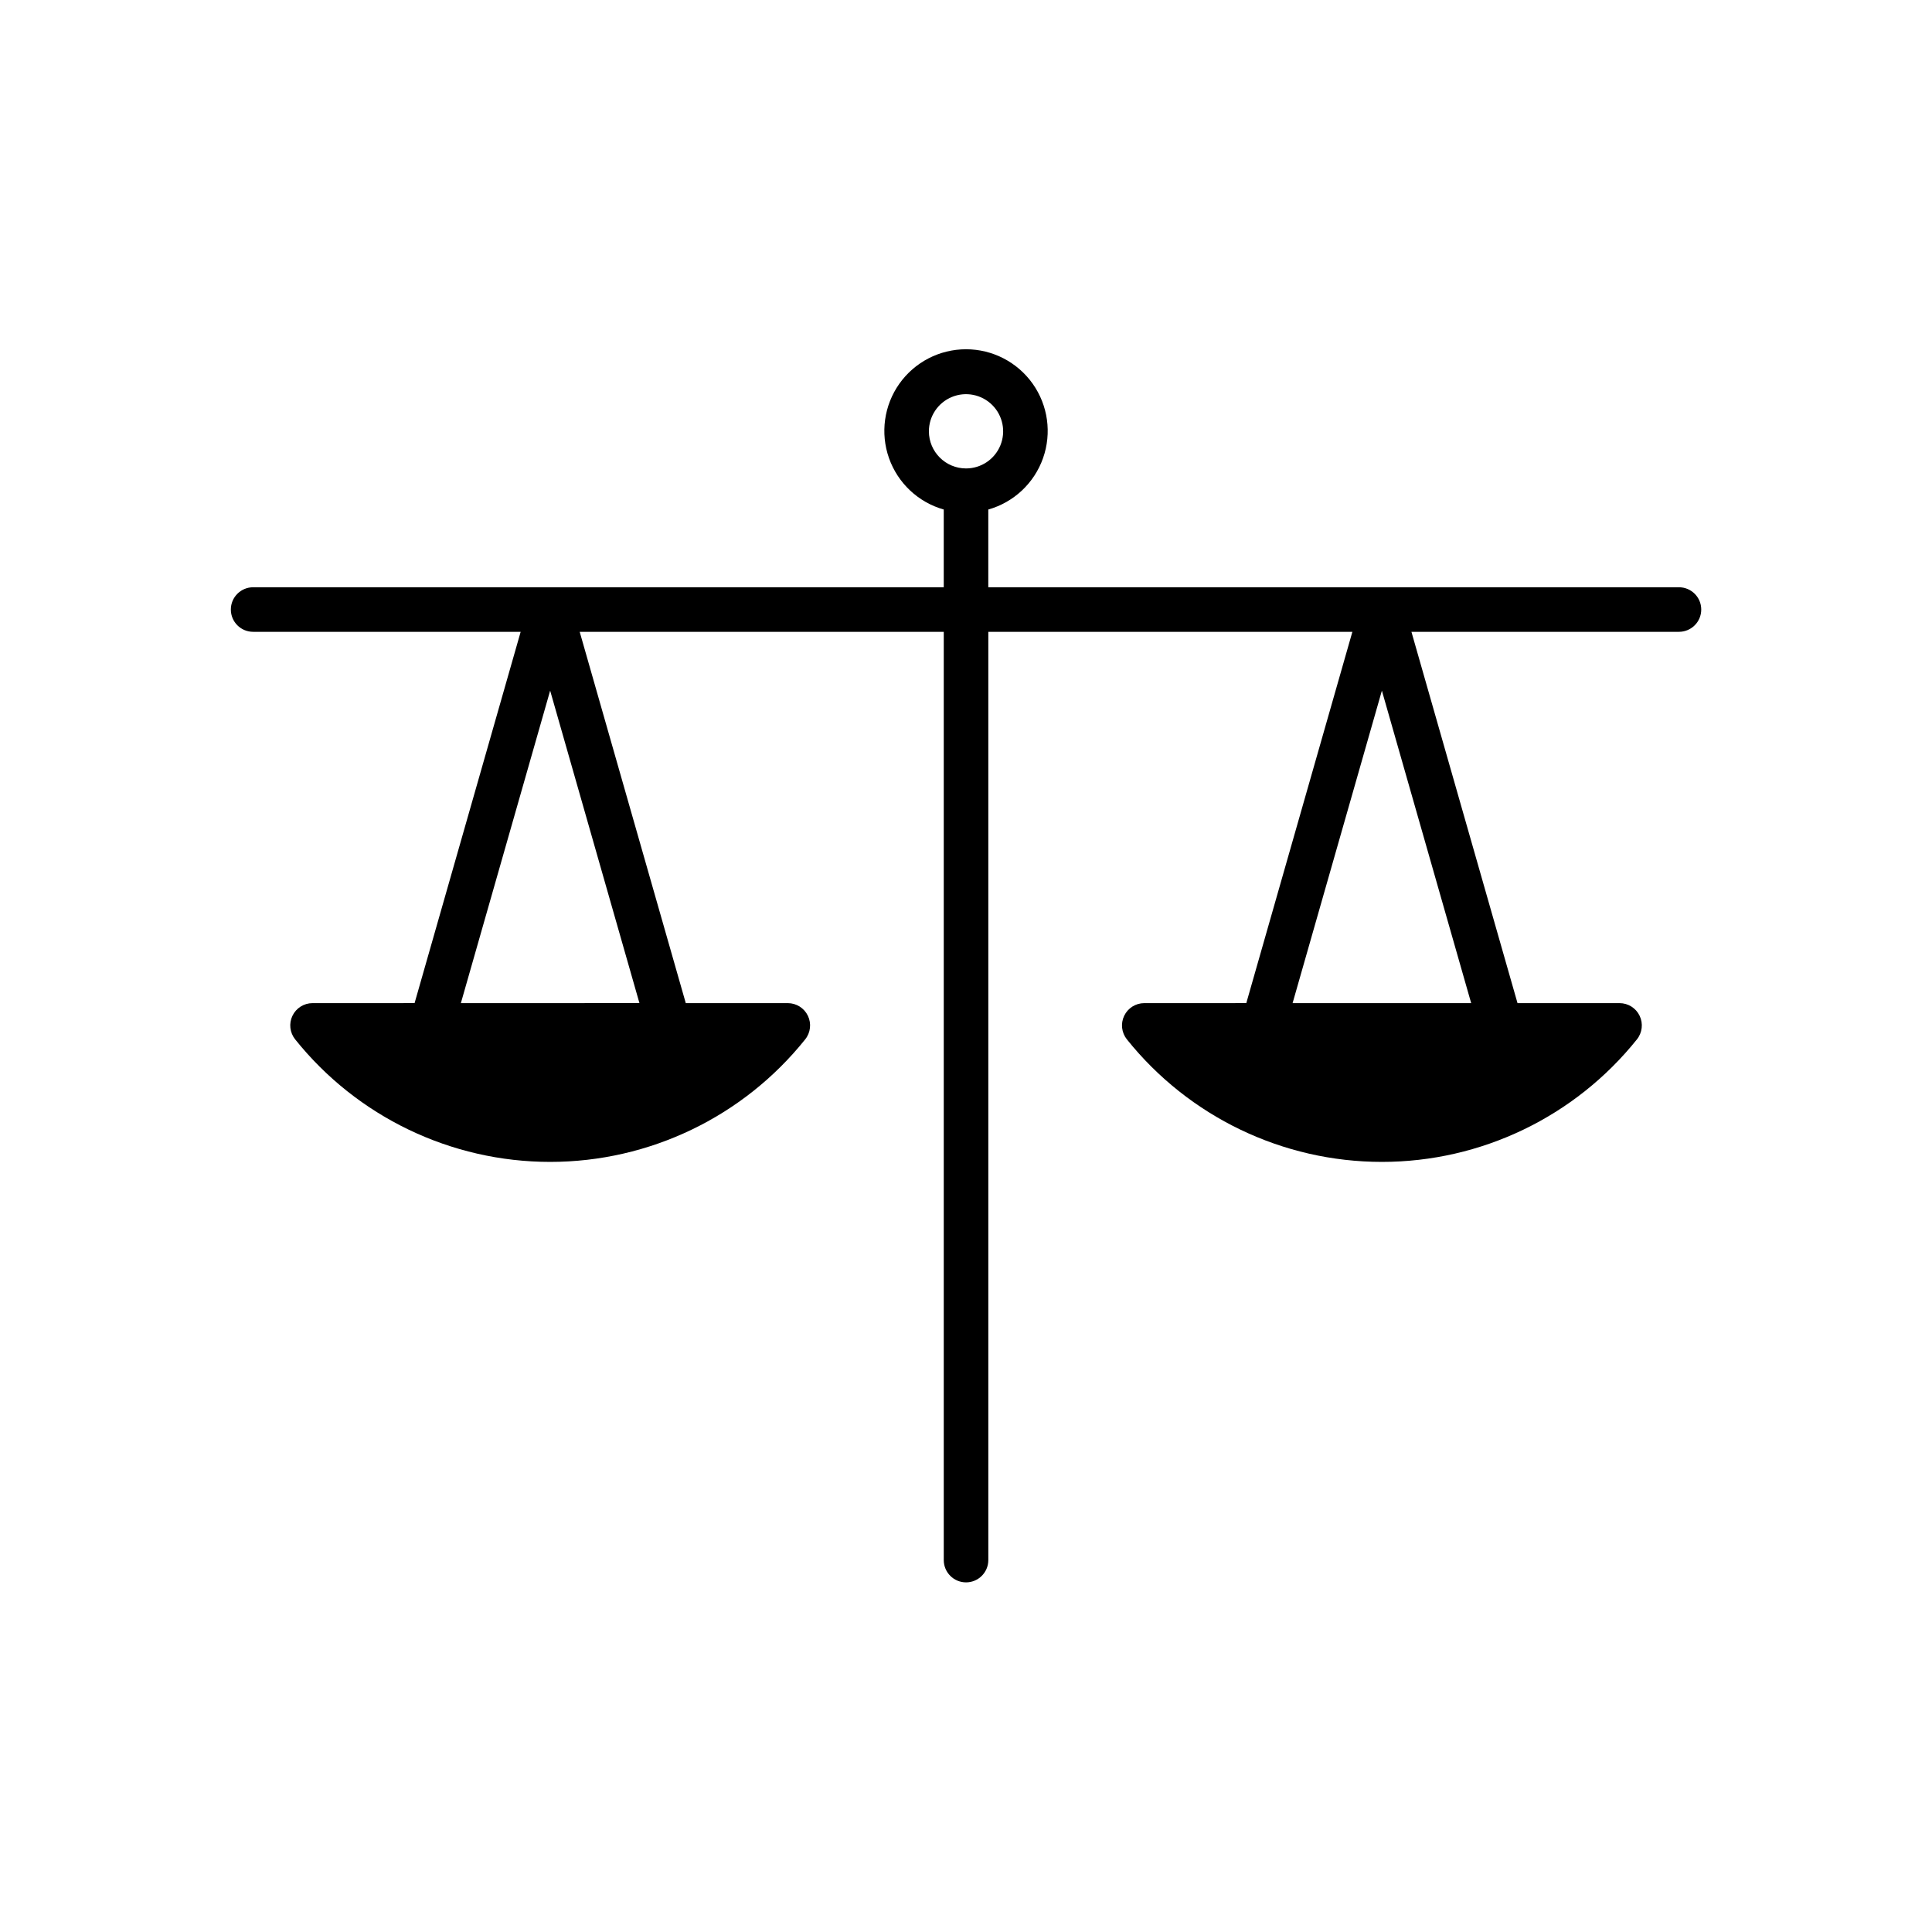 <?xml version="1.0" encoding="UTF-8"?>
<!-- Uploaded to: ICON Repo, www.svgrepo.com, Generator: ICON Repo Mixer Tools -->
<svg fill="#000000" width="800px" height="800px" version="1.1" viewBox="144 144 512 512" xmlns="http://www.w3.org/2000/svg">
 <path d="m588.93 299.63h-183.02v-20.602c6.762-1.914 12.168-6.992 14.508-13.617s1.32-13.977-2.738-19.711-10.648-9.145-17.672-9.145c-7.027 0-13.617 3.41-17.676 9.145-4.055 5.734-5.078 13.086-2.738 19.711 2.34 6.625 7.75 11.703 14.508 13.617v20.602h-183.02c-3.262 0-5.906 2.644-5.906 5.906 0 3.262 2.644 5.902 5.906 5.902h70.898l-28.113 98.398-27.043 0.004c-2.269 0-4.336 1.301-5.32 3.348-0.98 2.043-0.707 4.473 0.711 6.246 16.426 20.527 41.293 32.48 67.586 32.48 26.293 0 51.164-11.953 67.59-32.48 1.414-1.773 1.691-4.203 0.707-6.246-0.984-2.047-3.051-3.348-5.32-3.348h-27.039l-28.113-98.398 96.48-0.004v246c0 3.262 2.644 5.906 5.906 5.906 3.258 0 5.902-2.644 5.902-5.906v-246h96.48l-28.113 98.398-27.039 0.004c-2.269 0-4.336 1.301-5.32 3.348-0.984 2.043-0.707 4.473 0.707 6.246 16.43 20.527 41.297 32.48 67.59 32.48s51.16-11.953 67.59-32.48c1.414-1.773 1.688-4.203 0.707-6.246-0.984-2.047-3.051-3.348-5.32-3.348h-27.039l-28.113-98.398 70.895-0.004c3.262 0 5.906-2.641 5.906-5.902 0-3.262-2.644-5.906-5.906-5.906zm-102.38 110.21 23.664-82.812 23.664 82.812zm-96.383-151.54c0-3.981 2.394-7.566 6.074-9.09 3.676-1.523 7.906-0.68 10.723 2.133 2.812 2.816 3.656 7.047 2.133 10.723-1.523 3.68-5.113 6.074-9.09 6.074-5.434-0.004-9.836-4.406-9.84-9.84zm-124.03 151.54 23.66-82.816 23.664 82.812z"/>
</svg>